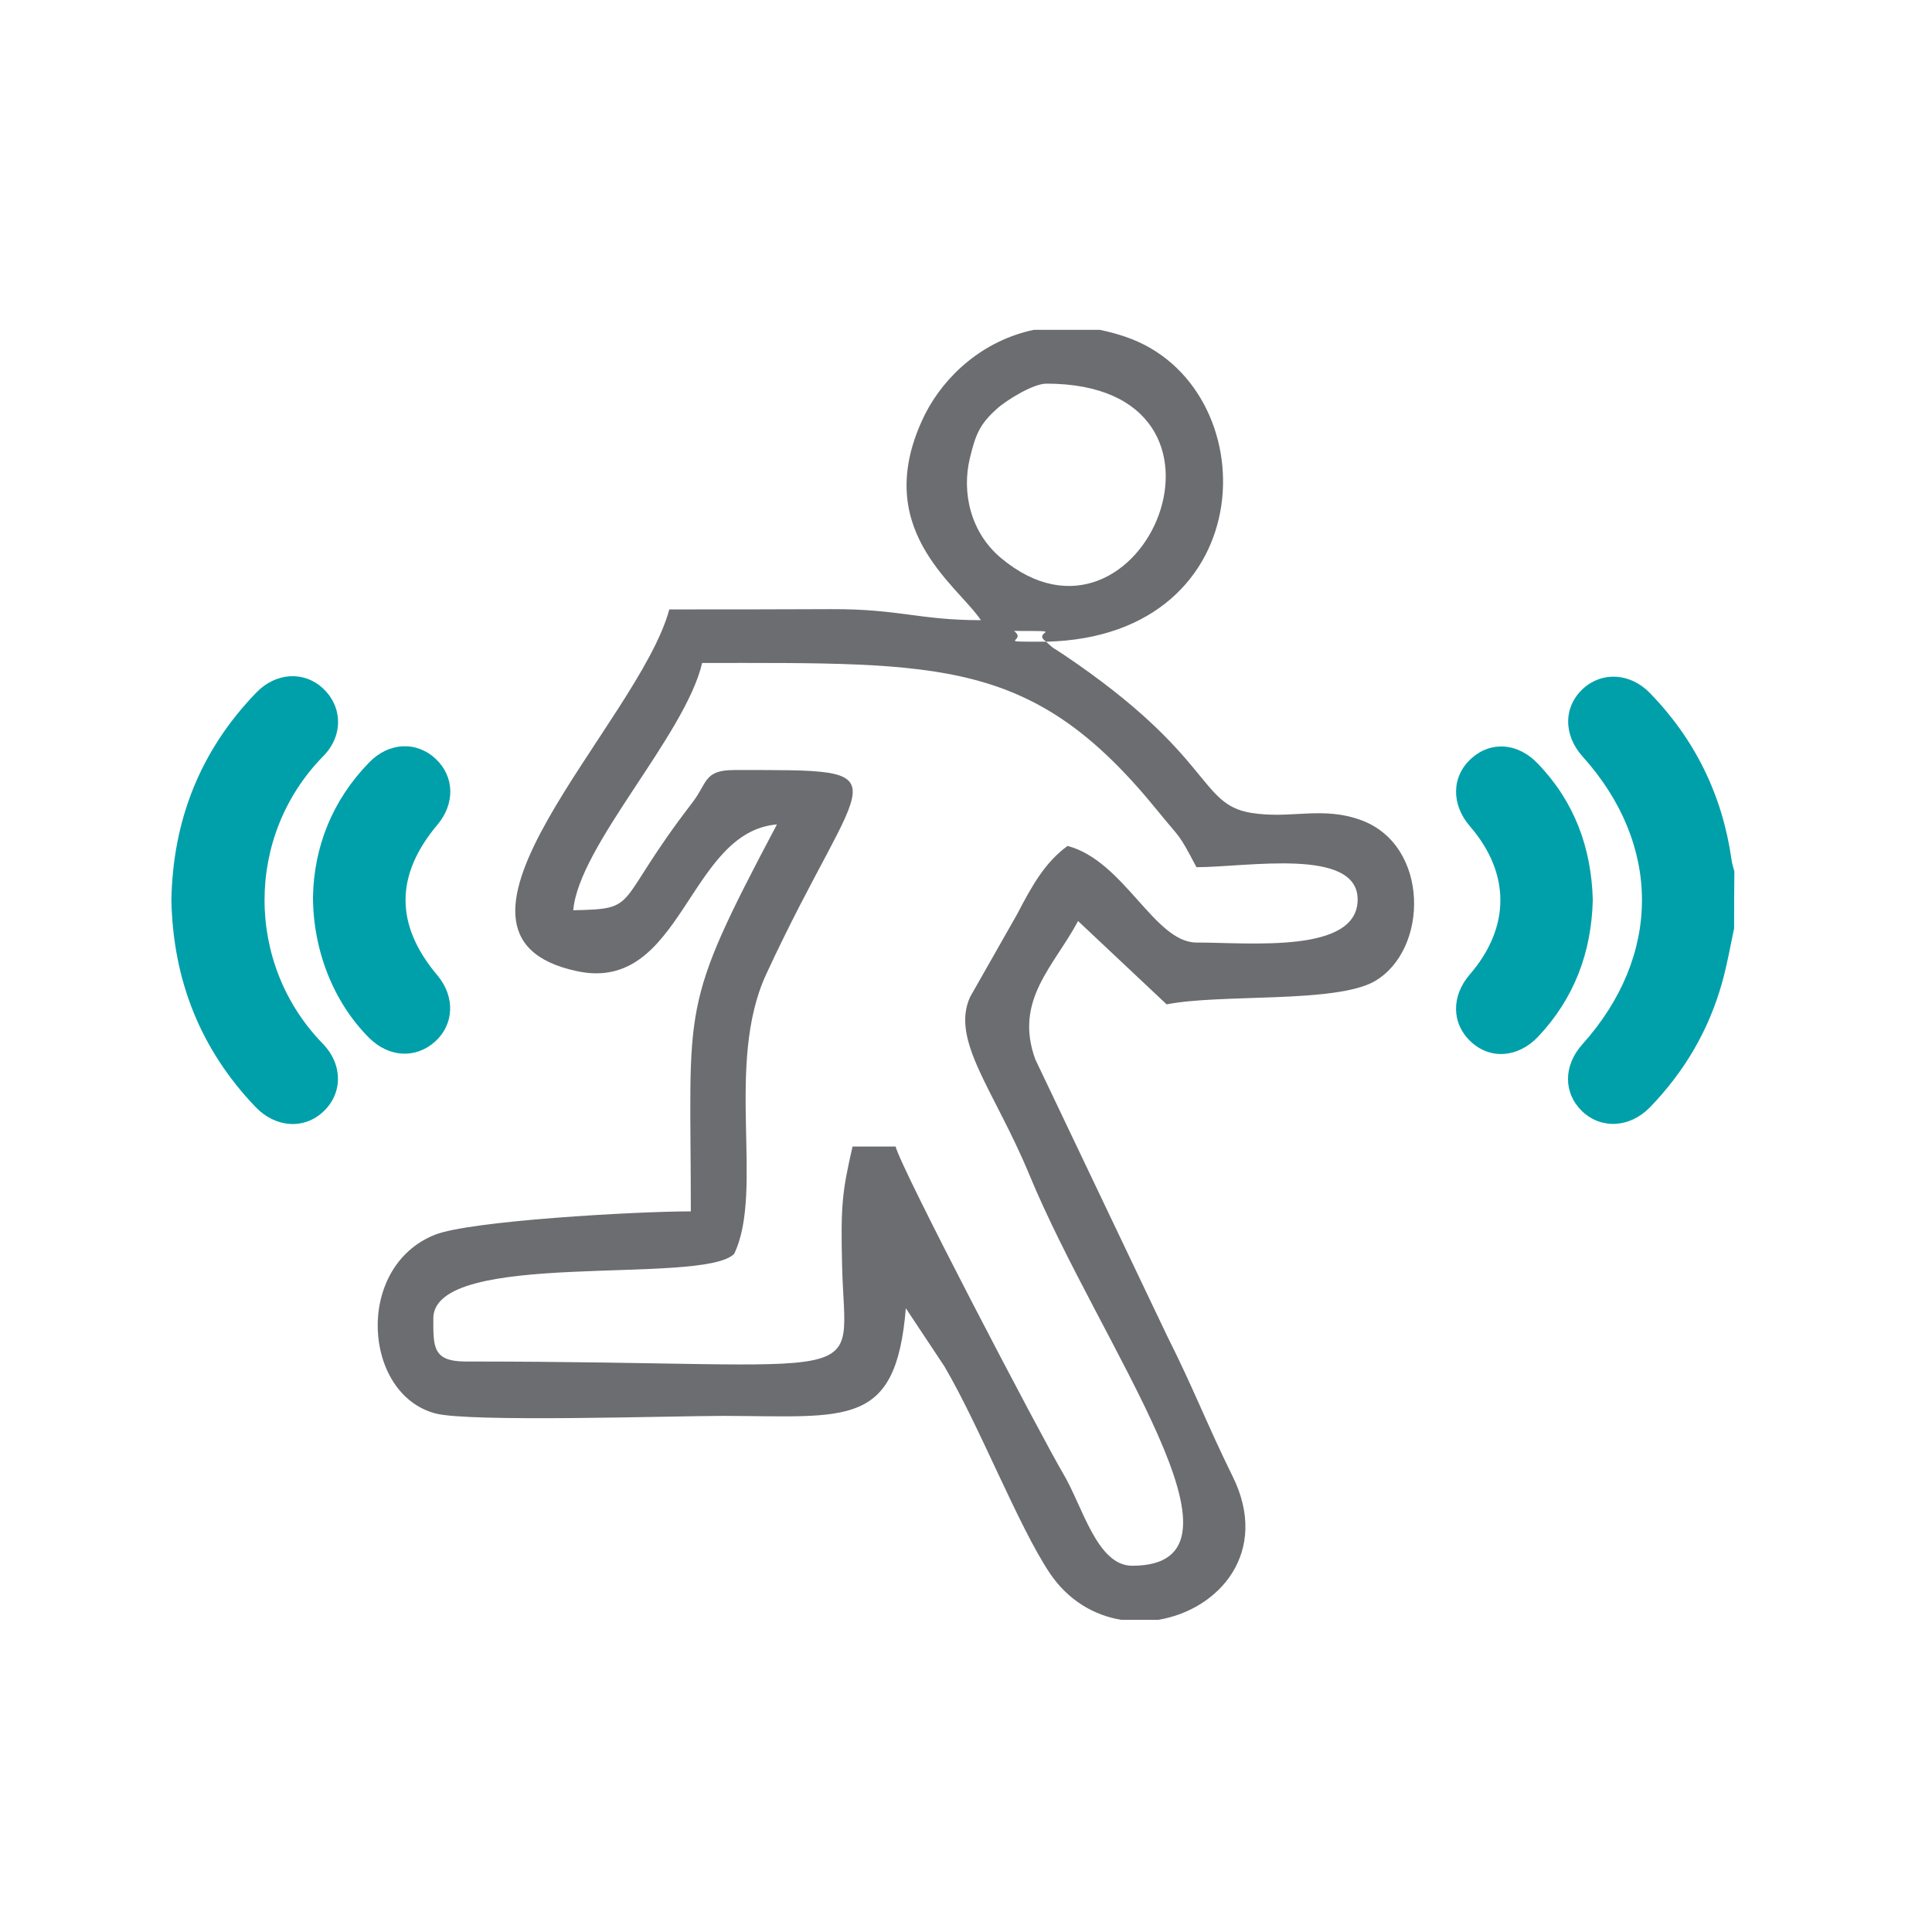<?xml version="1.0" encoding="UTF-8"?>
<!-- Generator: Adobe Illustrator 25.2.1, SVG Export Plug-In . SVG Version: 6.00 Build 0)  -->
<svg xmlns="http://www.w3.org/2000/svg" xmlns:xlink="http://www.w3.org/1999/xlink" version="1.1" id="Layer_1" x="0px" y="0px" viewBox="0 0 70 70" style="enable-background:new 0 0 70 70;" xml:space="preserve">
<style type="text/css">
	.st0{fill-rule:evenodd;clip-rule:evenodd;fill:#6C6D70;}
	.st1{fill:#00A0AA;}
</style>
<path class="st0" d="M37.91,13.9c7.95,0,3.46,10.58-1.64,6.32c-1.11-0.93-1.43-2.38-1.13-3.62c0.21-0.87,0.36-1.23,0.97-1.78  C36.42,14.53,37.42,13.9,37.91,13.9 M35.57,22.47l0.84,0.21L35.57,22.47z M37.91,23.25c-1.99,0-0.65,0.01-1.17-0.39  C38.8,22.86,37.32,22.86,37.91,23.25z M37.46,11.95h2.38c0.3,0.06,0.61,0.14,0.93,0.25c5.16,1.74,5.08,10.87-2.87,11.05  c0.41,0.36,0.06,0.08,0.67,0.49c5.41,3.65,4.84,5.39,6.75,5.71c1.46,0.24,2.57-0.26,4.01,0.27c2.47,0.92,2.44,4.69,0.48,5.83  c-1.4,0.81-5.57,0.45-7.54,0.84l-3.21-3.02c-0.87,1.64-2.33,2.86-1.55,5.01l4.79,10.05c0.91,1.8,1.46,3.24,2.36,5.06  c1.36,2.74-0.49,4.84-2.7,5.2h-1.33c-0.98-0.16-1.93-0.7-2.6-1.7c-1.14-1.71-2.52-5.28-3.81-7.48l-1.4-2.11  c-0.36,4.36-2.11,3.91-6.62,3.9c-1.85,0-9.2,0.24-10.43-0.09c-2.62-0.7-2.93-5.3-0.02-6.47c1.27-0.51,7.29-0.85,9.28-0.85  c0-7.61-0.46-7.26,3.12-14.02c-3.23,0.27-3.43,6.12-7.23,5.32c-6.19-1.3,2.23-9,3.33-13.11c1.95,0,3.9,0,5.85-0.01  c2.49-0.01,3.2,0.4,5.44,0.4c-0.87-1.3-4.07-3.34-2.02-7.47C34.23,13.61,35.61,12.34,37.46,11.95z M20.77,32.98  c0.2-2.34,4.06-6.34,4.67-8.96c8.71,0,12-0.18,16.48,5.33c0.9,1.11,0.75,0.78,1.43,2.07c1.82,0,5.84-0.73,5.84,1.17  c0,1.97-3.88,1.56-5.84,1.56c-1.52,0-2.62-2.96-4.67-3.5c-0.81,0.59-1.28,1.42-1.82,2.46l-1.71,3.01c-0.72,1.57,0.88,3.39,2.14,6.43  c2.59,6.27,8.6,14.18,3.73,14.18c-1.28,0-1.8-2.17-2.5-3.34c-0.78-1.32-5.88-11.05-6.07-11.85h-1.56c-0.38,1.65-0.43,2.14-0.38,4.29  c0.1,4.56,1.55,3.5-13.64,3.5c-1.2,0-1.17-0.54-1.17-1.56c0-2.54,9.75-1.18,10.9-2.34c1.1-2.29-0.35-6.86,1.16-10.13  c3.5-7.56,5.24-7.4-1.16-7.4c-1.11,0-0.96,0.47-1.53,1.2C22.2,32.83,23.23,32.93,20.77,32.98z"></path>
<path class="st1" d="M62.83,33.64c-0.14,0.65-0.25,1.3-0.43,1.94c-0.48,1.74-1.37,3.25-2.62,4.54c-0.73,0.75-1.77,0.8-2.46,0.14  c-0.68-0.66-0.68-1.65,0.01-2.42c2.88-3.21,2.88-7.24,0.01-10.43c-0.7-0.78-0.7-1.8,0.02-2.46c0.69-0.63,1.71-0.57,2.42,0.16  c1.65,1.7,2.63,3.72,2.96,6.06c0.02,0.14,0.07,0.28,0.1,0.41C62.83,32.27,62.83,32.95,62.83,33.64z"></path>
<path class="st1" d="M6.21,32.62c0.05-2.89,1.04-5.42,3.07-7.52c0.71-0.74,1.73-0.8,2.42-0.16c0.71,0.66,0.75,1.71,0.01,2.46  c-2.83,2.88-2.83,7.52-0.02,10.41c0.74,0.76,0.73,1.8,0.03,2.46c-0.69,0.66-1.73,0.6-2.46-0.16C7.26,38.02,6.27,35.51,6.21,32.62z"></path>
<path class="st1" d="M11.34,32.48c0.04-1.78,0.68-3.46,2.03-4.85c0.71-0.74,1.72-0.79,2.42-0.13c0.68,0.64,0.7,1.62,0.06,2.38  c-1.54,1.83-1.54,3.63-0.01,5.45c0.66,0.78,0.62,1.79-0.09,2.42c-0.7,0.62-1.67,0.56-2.38-0.15C12.1,36.33,11.34,34.46,11.34,32.48z  "></path>
<path class="st1" d="M57.71,32.61c-0.05,1.9-0.67,3.56-1.98,4.95c-0.73,0.77-1.75,0.84-2.45,0.17c-0.69-0.65-0.7-1.64-0.03-2.42  c1.48-1.71,1.48-3.67,0.01-5.37c-0.69-0.8-0.67-1.81,0.05-2.46c0.71-0.64,1.69-0.57,2.41,0.19C57.04,29.04,57.66,30.71,57.71,32.61z  "></path>
</svg>
